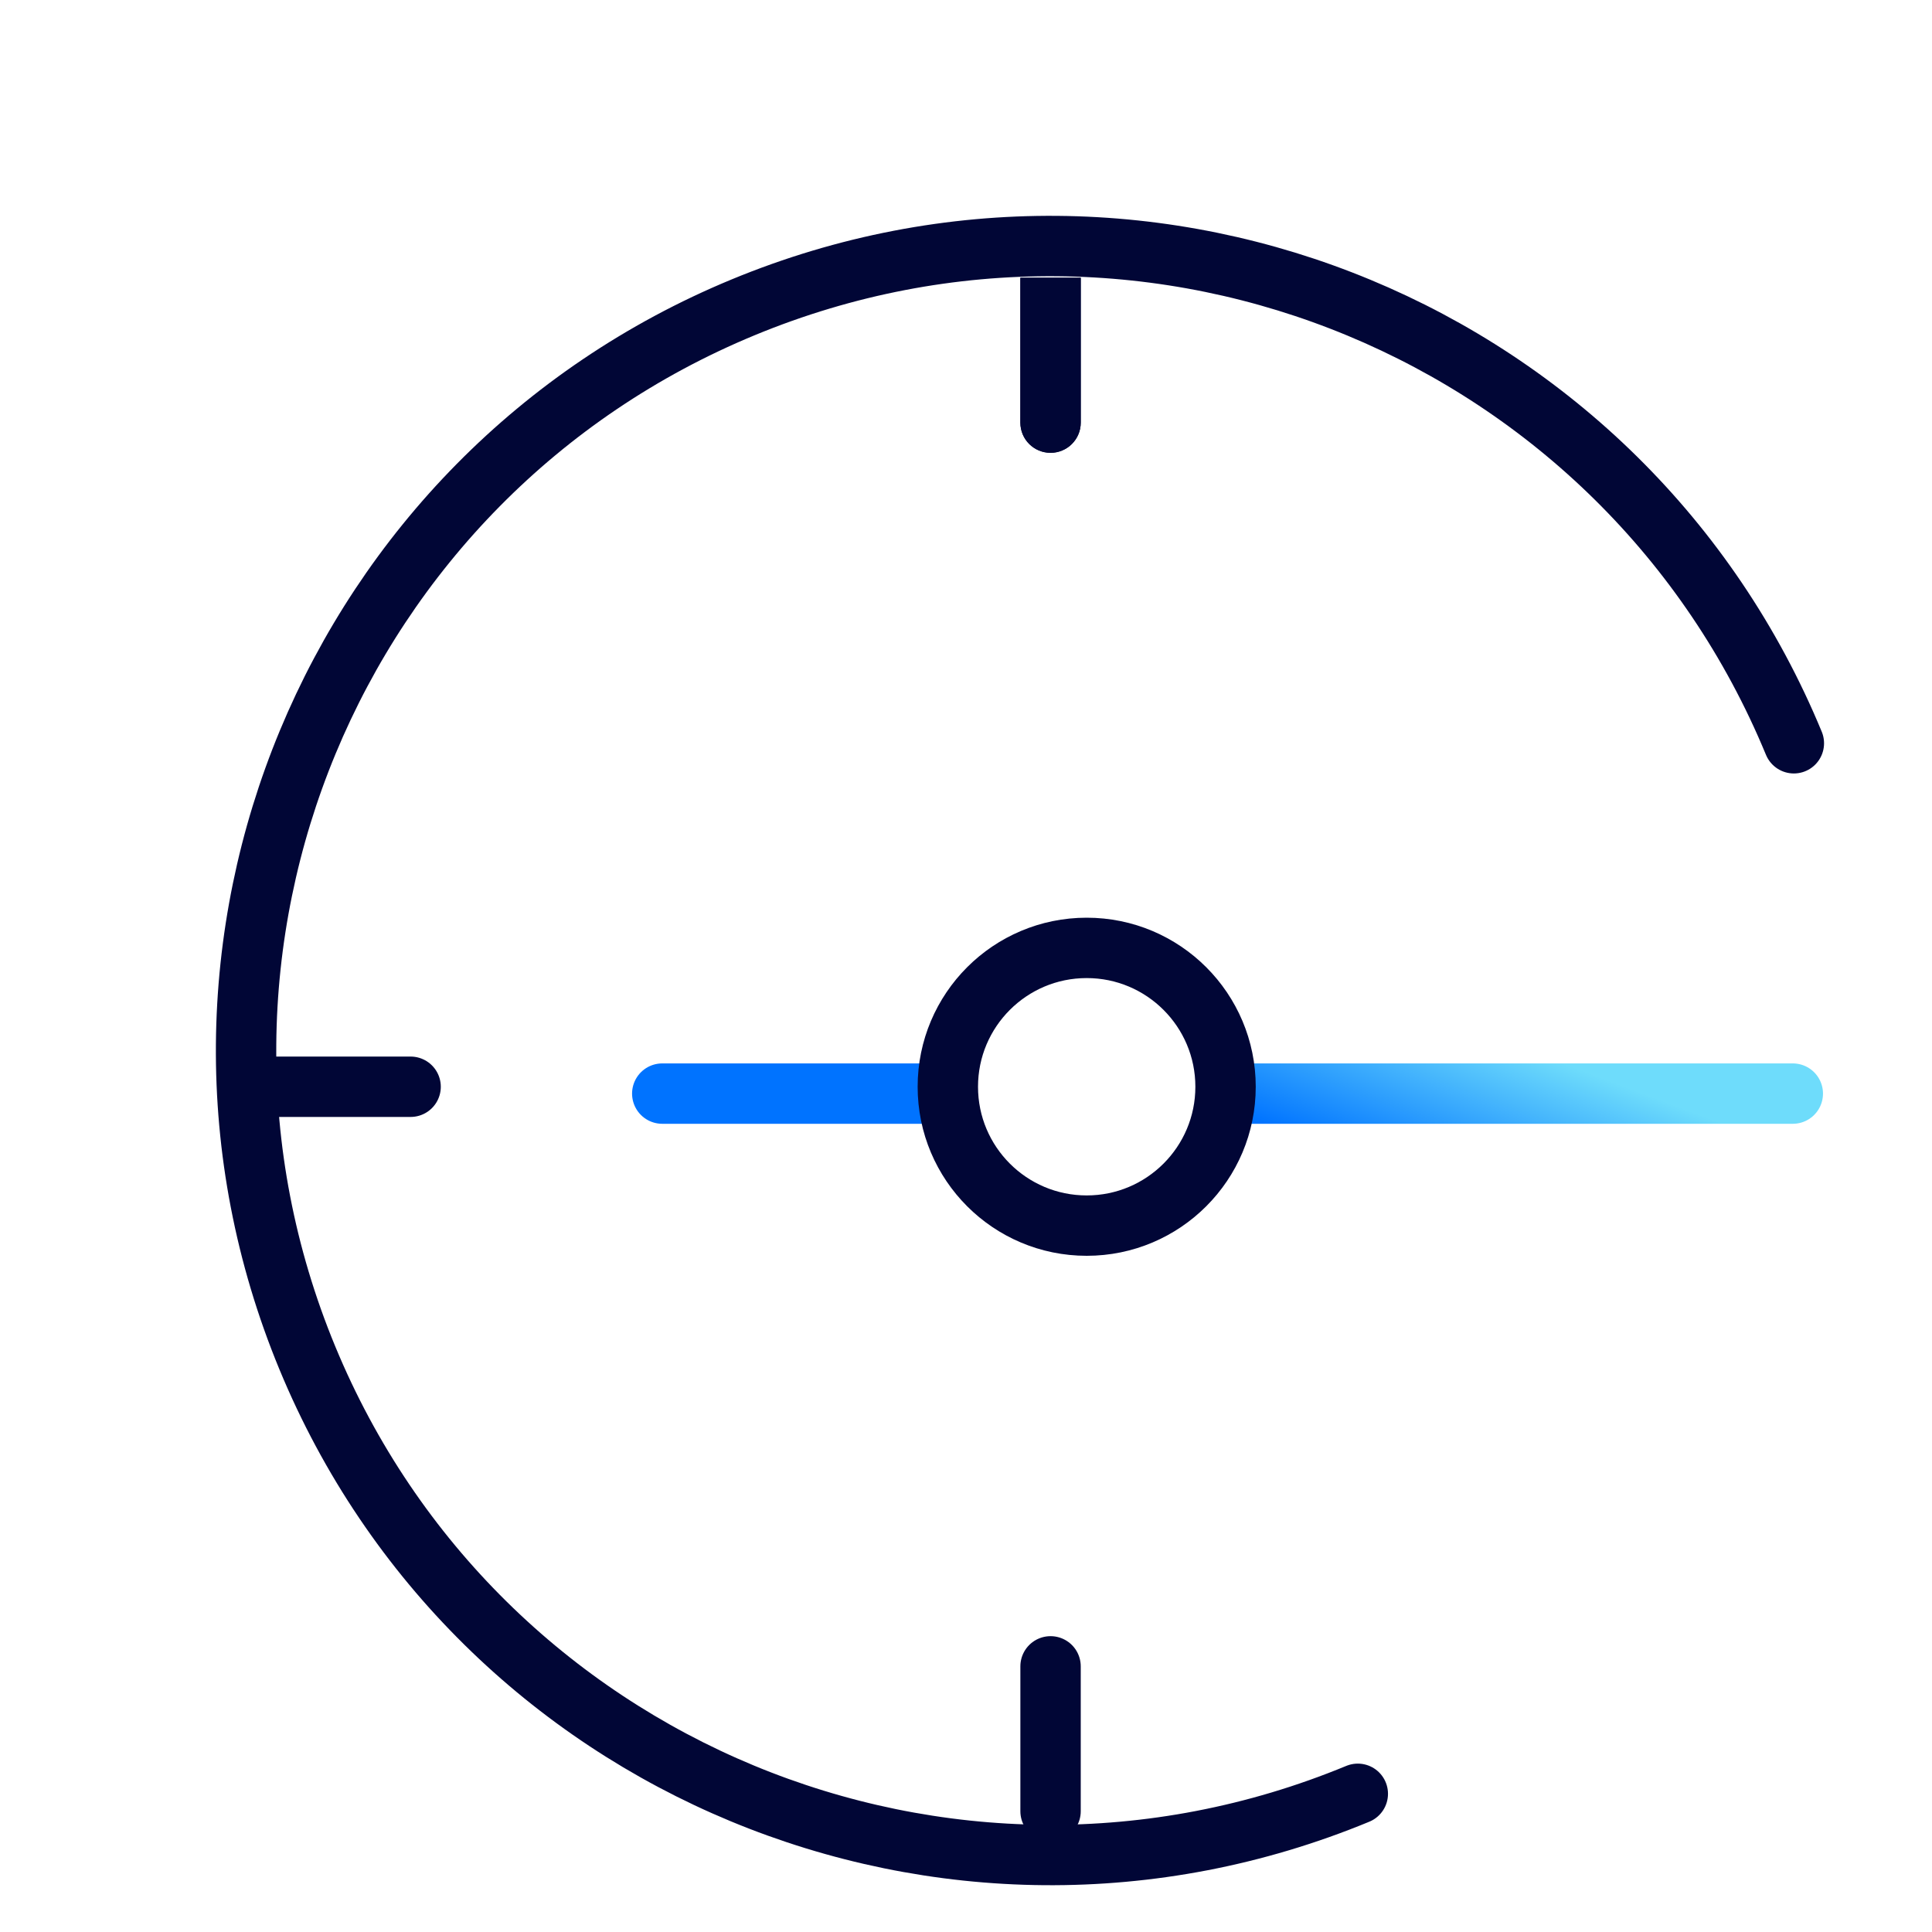 <svg xmlns="http://www.w3.org/2000/svg" width="64" height="64" viewBox="0 0 64 64" fill="none">
  <g clip-path="url(#clip0_728_4226)">
    <path d="M59.424 24.622C53.802 11.022 38.223 4.556 24.624 10.178C11.024 15.799 4.558 31.378 10.179 44.978C15.801 58.577 31.38 65.044 44.979 59.422" stroke="#010636" stroke-width="2" stroke-miterlimit="10" stroke-linecap="round"/>
    <path d="M21.938 36.227H30.589M41.138 36.227H59.389" stroke="url(#paint0_linear_728_4226)" stroke-width="2" stroke-linecap="round"/>
    <circle cx="35.998" cy="36" r="4.6" stroke="#010636" stroke-width="2"/>
    <path d="M33.801 14C33.801 14.553 34.248 15 34.801 15C35.353 15 35.801 14.553 35.801 14H33.801ZM33.801 9.2V14H35.801V9.2H33.801Z" fill="#010636"/>
    <path d="M33.801 14C33.801 14.553 34.248 15 34.801 15C35.353 15 35.801 14.553 35.801 14H33.801ZM33.801 9.2V14H35.801V9.2H33.801Z" fill="#010636"/>
    <path d="M34.801 55.2V60" stroke="#010636" stroke-width="2" stroke-linecap="round"/>
    <path d="M13.602 36L8.802 36" stroke="#010636" stroke-width="2" stroke-linecap="round"/>
  </g>
  <defs>
    <linearGradient id="paint0_linear_728_4226" x1="77.601" y1="44.944" x2="75.704" y2="49.982" gradientUnits="userSpaceOnUse">
      <stop stop-color="#6EDCFB"/>
      <stop offset="1" stop-color="#0073FF"/>
    </linearGradient>
    <clipPath id="clip0_728_4226">
      <rect width="64" height="64" fill="white"/>
    </clipPath>
  </defs>
</svg>